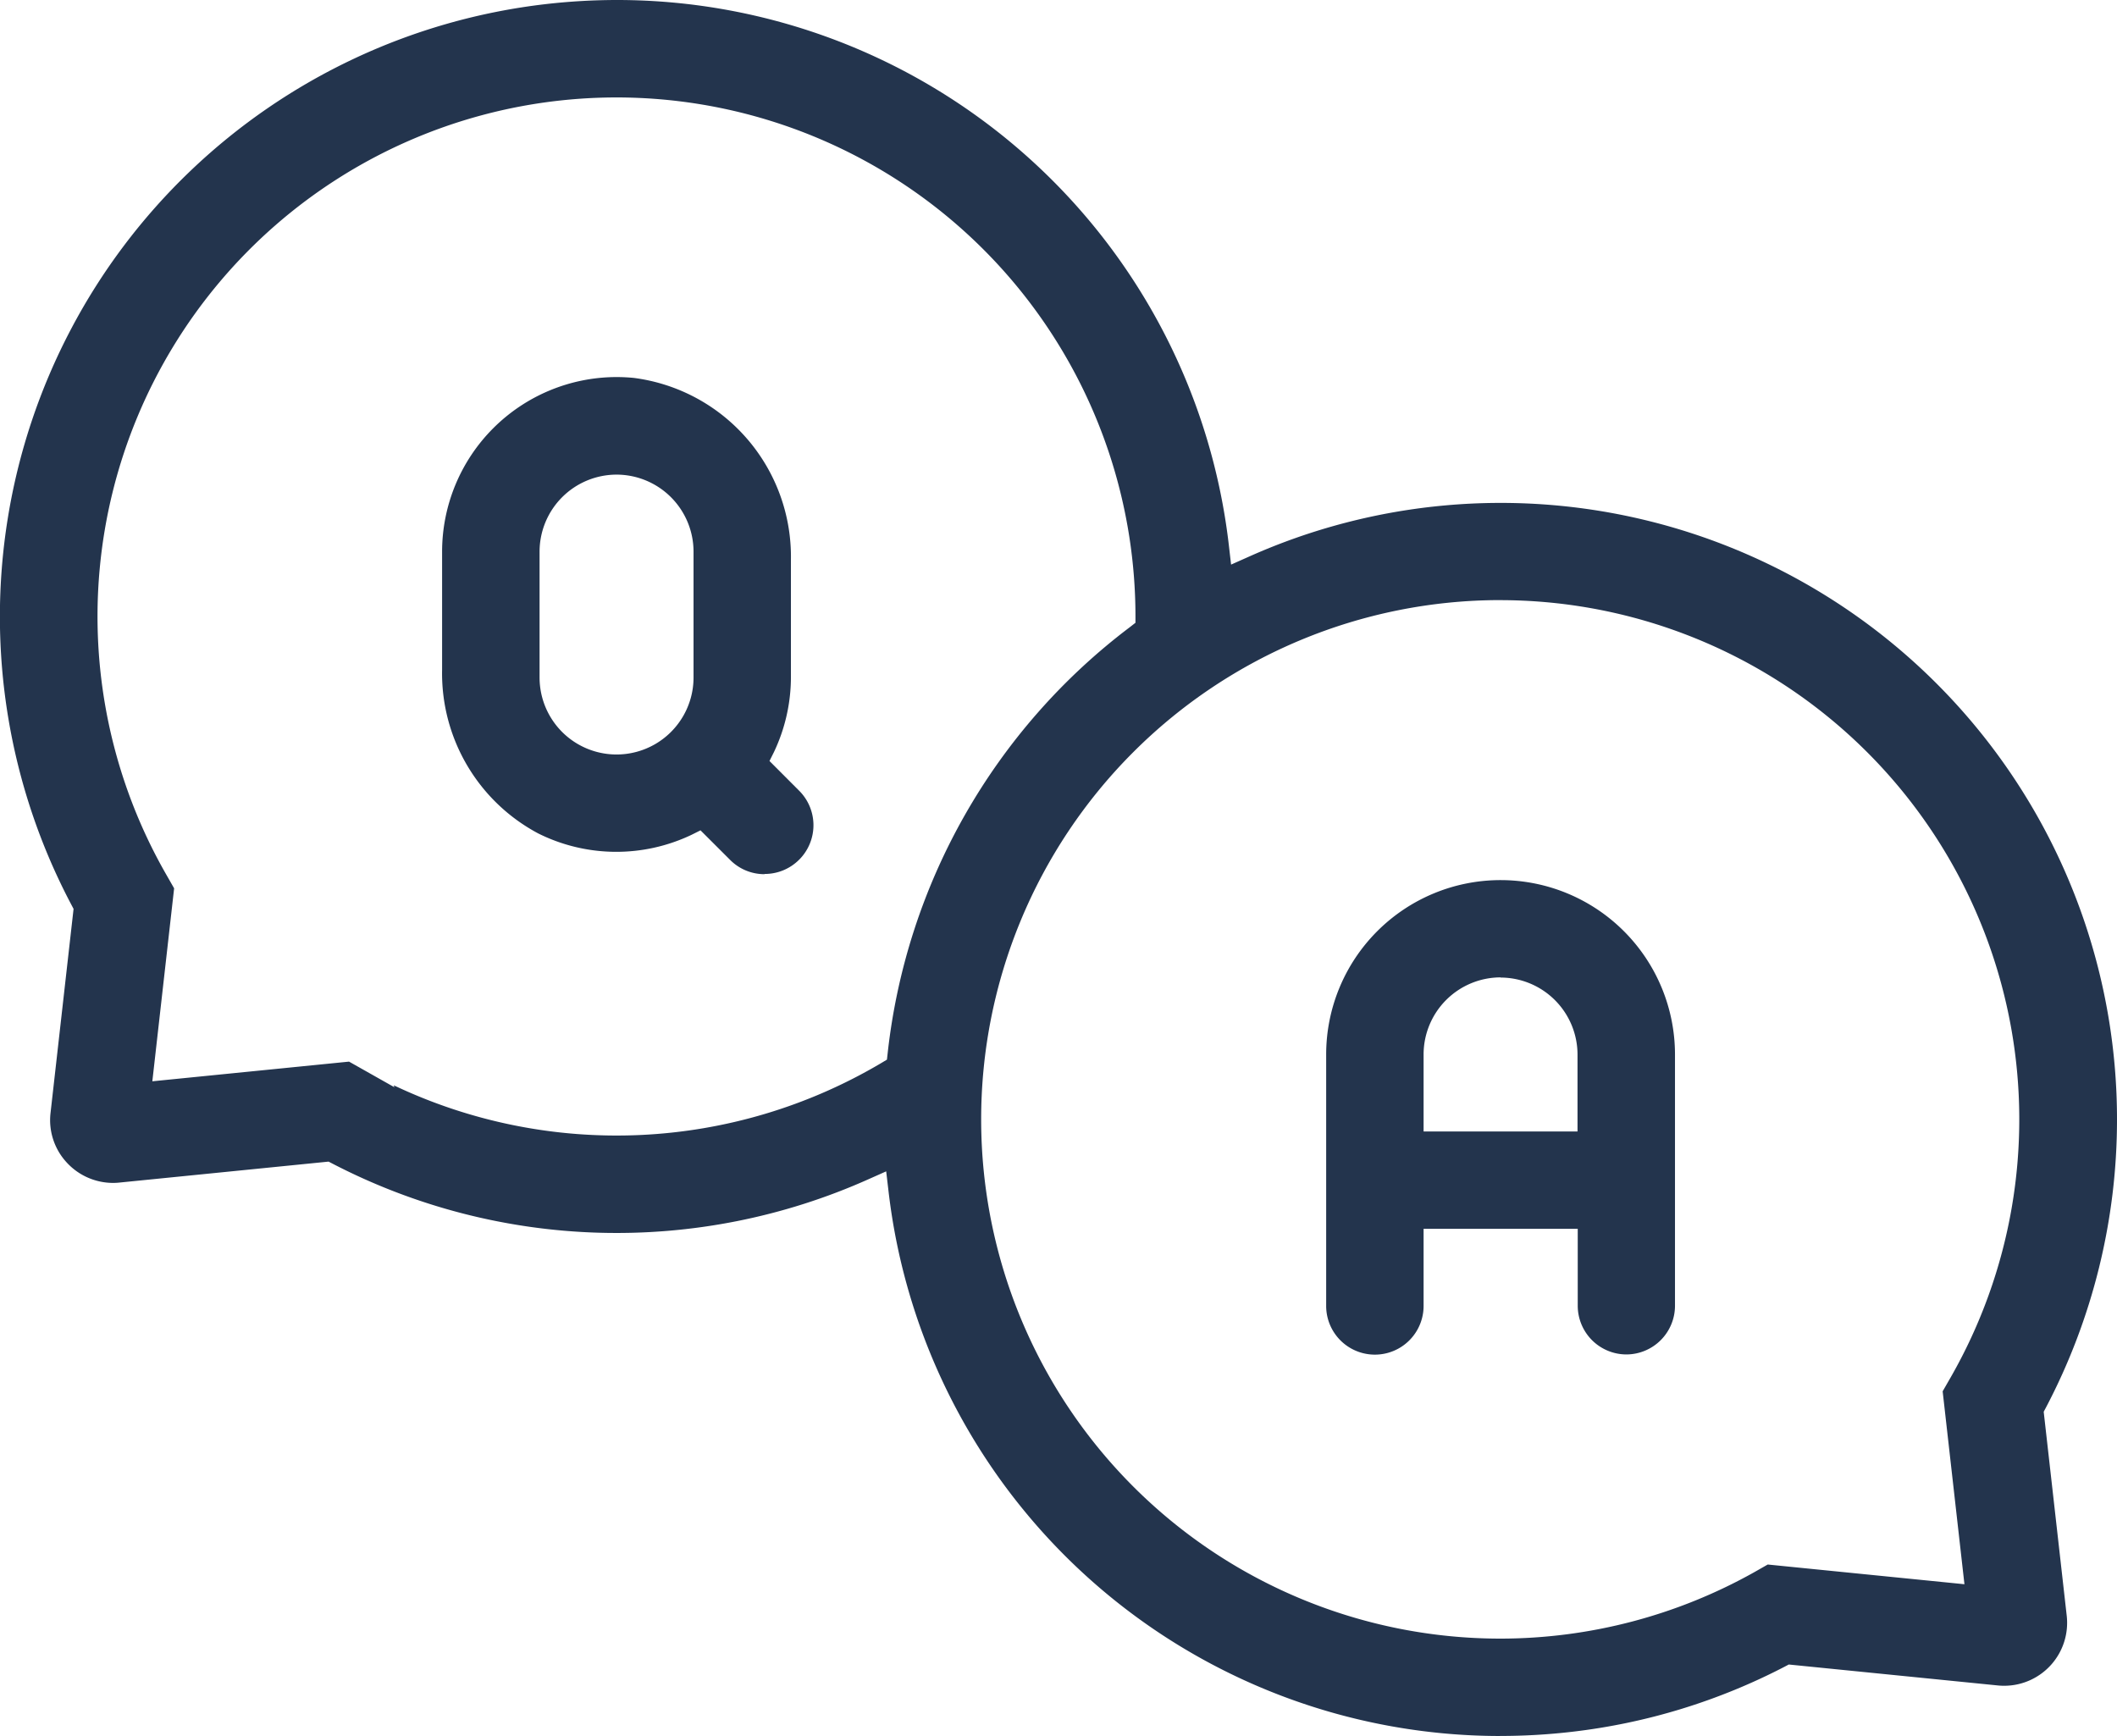 <svg id="Group_58084" data-name="Group 58084" xmlns="http://www.w3.org/2000/svg" xmlns:xlink="http://www.w3.org/1999/xlink" width="48" height="39.36" viewBox="0 0 48 39.36">
  <defs>
    <clipPath id="clip-path">
      <rect id="Rectangle_17511" data-name="Rectangle 17511" width="48" height="39.36" fill="#23344d"/>
    </clipPath>
  </defs>
  <g id="Group_43123" data-name="Group 43123" transform="translate(0 0)" clip-path="url(#clip-path)">
    <path id="Path_252708" data-name="Path 252708" d="M34.011,39.36A13.967,13.967,0,0,1,20.144,26.992l-.051-.434-.4.178a13.989,13.989,0,0,1-12.158-.355l-.085-.044-4.74.475a1.3,1.3,0,0,1-.146.008A1.428,1.428,0,0,1,1.5,26.343a1.412,1.412,0,0,1-.354-1.111l.522-4.625-.046-.087A13.979,13.979,0,0,1,12.367.094,14.264,14.264,0,0,1,14,0,13.968,13.968,0,0,1,27.863,12.367l.05.434.4-.178A13.975,13.975,0,0,1,48,25.379a14.029,14.029,0,0,1-1.616,6.543l-.046.086.522,4.625a1.427,1.427,0,0,1-1.415,1.588,1.275,1.275,0,0,1-.146-.007l-4.741-.475-.085.045a13.929,13.929,0,0,1-4.833,1.481,14.125,14.125,0,0,1-1.631.094m0-25.753a11.773,11.773,0,0,0,.021,23.546h0a11.784,11.784,0,0,0,5.751-1.509l.3-.171,4.46.447-.494-4.374.181-.315A11.773,11.773,0,0,0,34.008,13.607m-25.08,11a11.776,11.776,0,0,0,11.045-.5l.137-.082.018-.159a14.028,14.028,0,0,1,5.489-9.646l.128-.1v-.16A11.767,11.767,0,1,0,3.768,19.826l.18.315-.494,4.375,4.46-.446,1.029.581Z" transform="translate(0 0)" fill="#23344d"/>
    <path id="Path_252709" data-name="Path 252709" d="M19.843,21.959a1.094,1.094,0,0,1-.781-.323l-.672-.671-.2.1a3.966,3.966,0,0,1-3.48-.03,4.109,4.109,0,0,1-2.179-3.707V14.643a3.96,3.96,0,0,1,3.955-3.955q.192,0,.389.019a4.086,4.086,0,0,1,3.565,4.119v2.667a3.963,3.963,0,0,1-.386,1.7l-.1.2.673.674a1.105,1.105,0,0,1,.018,1.545l-.019.019a1.1,1.1,0,0,1-.781.323M16.486,12.9a1.748,1.748,0,0,0-1.745,1.745V17.5a1.745,1.745,0,0,0,3.491,0v-2.85A1.748,1.748,0,0,0,16.486,12.9" transform="translate(-2.507 -2.139)" fill="#23344d"/>
    <path id="Path_252710" data-name="Path 252710" d="M44.395,35.7a1.105,1.105,0,0,1-1.1-1.1V32.851H39.8V34.6a1.1,1.1,0,0,1-2.209,0V28.9a3.954,3.954,0,1,1,7.909,0v5.7a1.105,1.105,0,0,1-1.1,1.1m-2.851-8.549A1.748,1.748,0,0,0,39.8,28.9v1.745H43.29V28.9a1.748,1.748,0,0,0-1.746-1.745" transform="translate(-7.522 -4.991)" fill="#23344d"/>
  </g>
</svg>
